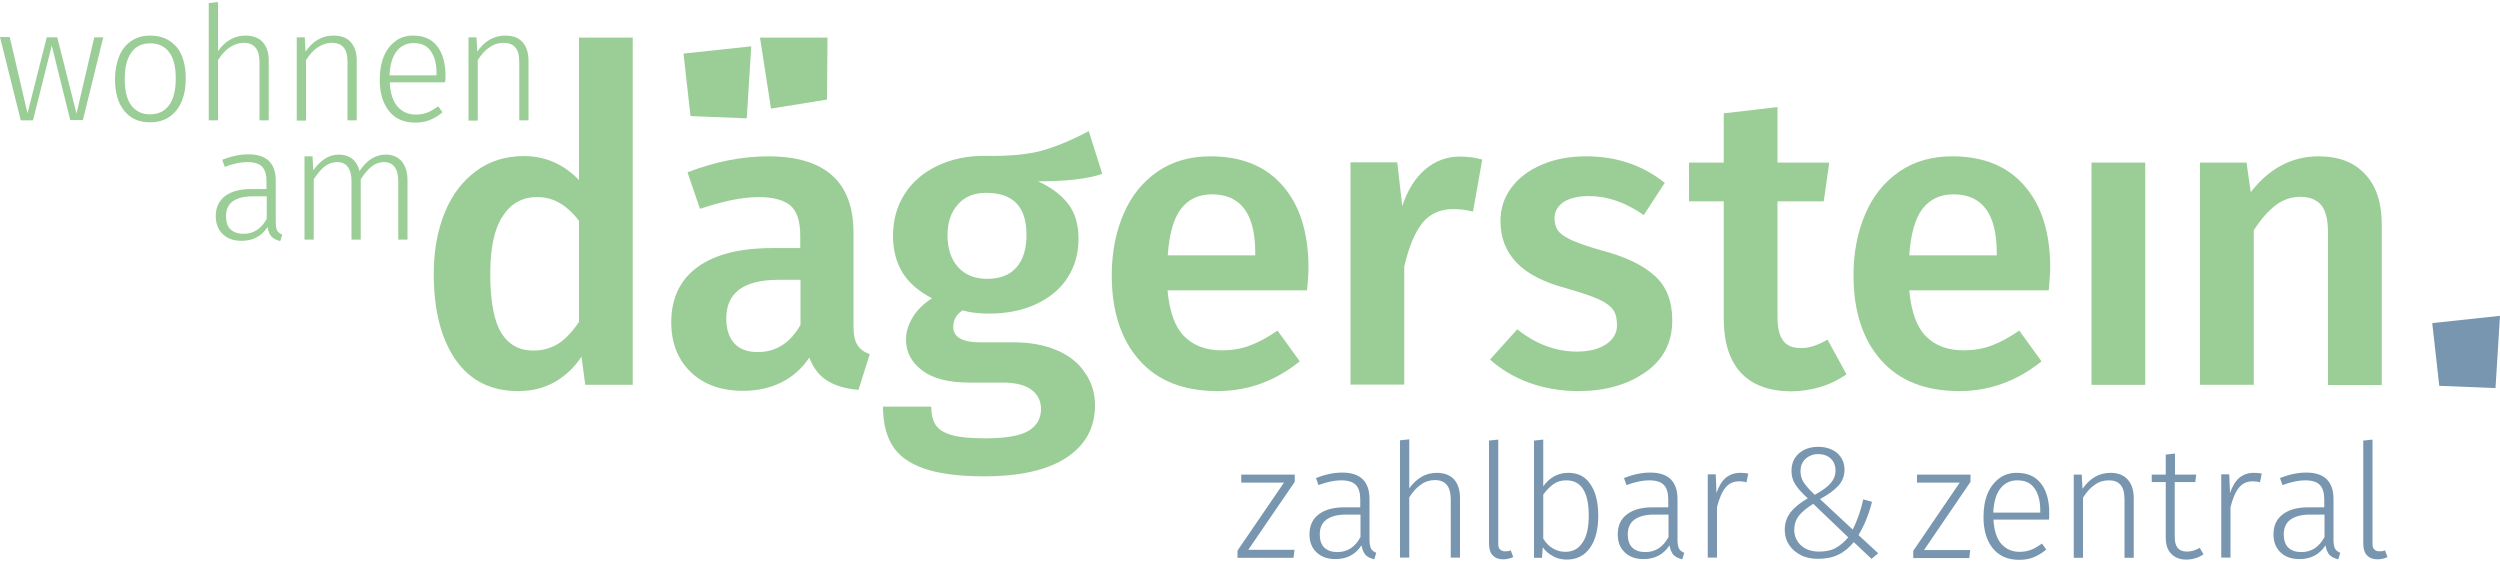 <?xml version="1.0" encoding="UTF-8"?>
<svg width="600px" height="135px" viewBox="0 0 600 135" version="1.1" xmlns="http://www.w3.org/2000/svg" xmlns:xlink="http://www.w3.org/1999/xlink">
    <title>Wohnen_am_Daegerstein_Logo_pos_RGB_opt</title>
    <g id="Page-1" stroke="none" stroke-width="1" fill="none" fill-rule="evenodd">
        <g id="Wohnen_am_Daegerstein_Logo_pos_RGB" transform="translate(0, 0.5)" fill-rule="nonzero">
            <g id="Group" transform="translate(104.1, 8.52)" fill="#9BCD96">
                <path d="M34.86,8.52651283e-15 L34.86,34.2 C31.14,30.36 26.76,28.44 21.66,28.44 C17.22,28.44 13.38,29.64 10.14,32.04 C6.9,34.44 4.38,37.74 2.64,42 C0.9,46.26 3.41060513e-14,51.18 3.41060513e-14,56.7 C3.41060513e-14,65.4 1.74,72.24 5.22,77.28 C8.7,82.32 13.74,84.84 20.22,84.84 C23.58,84.84 26.52,84.12 29.1,82.62 C31.68,81.12 33.78,79.14 35.46,76.56 L36.36,83.34 L47.76,83.34 L47.76,8.52651283e-15 L34.86,8.52651283e-15 Z M34.86,68.22 C33.3,70.56 31.68,72.3 29.94,73.44 C28.2,74.52 26.16,75.12 23.88,75.12 C20.52,75.12 17.94,73.68 16.2,70.86 C14.46,68.04 13.56,63.3 13.56,56.7 C13.56,50.52 14.52,45.9 16.56,42.84 C18.54,39.78 21.3,38.28 24.78,38.28 C26.82,38.28 28.62,38.76 30.24,39.72 C31.86,40.68 33.42,42.06 34.86,43.98 L34.86,68.22 L34.86,68.22 Z" id="Shape"></path>
                <path d="M101.7,73.8 C101.04,72.84 100.74,71.28 100.74,69.24 L100.74,46.86 C100.74,34.62 93.9,28.5 80.28,28.5 C74.04,28.5 67.56,29.76 60.9,32.34 L63.9,41.1 C69.42,39.24 74.1,38.28 78,38.28 C81.48,38.28 84.06,39 85.62,40.32 C87.18,41.7 87.96,44.1 87.96,47.52 L87.96,50.52 L81.3,50.52 C73.5,50.52 67.5,52.02 63.3,55.08 C59.1,58.14 57,62.58 57,68.34 C57,73.26 58.56,77.22 61.62,80.22 C64.68,83.22 68.94,84.78 74.22,84.78 C77.58,84.78 80.64,84.12 83.34,82.8 C86.04,81.48 88.32,79.5 90.12,76.8 C91.14,79.38 92.58,81.24 94.5,82.38 C96.42,83.58 98.88,84.3 101.94,84.54 L104.64,75.96 C103.32,75.54 102.3,74.76 101.7,73.8 Z M88.02,68.94 C85.56,73.32 82.08,75.48 77.76,75.48 C75.3,75.48 73.38,74.76 72.12,73.38 C70.86,71.94 70.2,69.96 70.2,67.44 C70.2,61.26 74.34,58.14 82.68,58.14 L88.02,58.14 L88.02,68.94 Z" id="Shape"></path>
                <path d="M149.58,75.06 C146.64,73.8 143.22,73.14 139.32,73.14 L131.16,73.14 C126.84,73.14 124.68,71.88 124.68,69.42 C124.68,67.8 125.4,66.48 126.9,65.46 C128.7,66 130.86,66.24 133.26,66.24 C137.64,66.24 141.42,65.46 144.72,63.9 C147.96,62.34 150.48,60.24 152.16,57.54 C153.9,54.84 154.74,51.78 154.74,48.24 C154.74,44.94 153.96,42.18 152.34,40.02 C150.72,37.86 148.32,36 145.02,34.5 C151.86,34.5 157.02,33.9 160.44,32.7 L157.2,22.44 C153.18,24.6 149.4,26.16 145.98,27.12 C142.5,28.08 137.94,28.5 132.3,28.38 C127.98,28.38 124.2,29.16 120.84,30.78 C117.48,32.4 114.9,34.62 113.04,37.5 C111.18,40.38 110.22,43.74 110.22,47.58 C110.22,51 111,53.94 112.5,56.4 C114,58.86 116.4,60.9 119.58,62.58 C117.66,63.78 116.1,65.28 115.02,67.02 C113.94,68.76 113.34,70.56 113.34,72.48 C113.34,75.42 114.6,77.88 117.18,79.86 C119.76,81.84 123.54,82.8 128.58,82.8 L136.62,82.8 C139.56,82.8 141.84,83.34 143.4,84.48 C144.96,85.62 145.74,87.18 145.74,89.16 C145.74,91.44 144.72,93.18 142.74,94.38 C140.7,95.58 137.28,96.18 132.36,96.18 C128.88,96.18 126.18,95.94 124.32,95.4 C122.46,94.86 121.2,94.08 120.48,93 C119.76,91.92 119.4,90.42 119.4,88.56 L107.82,88.56 C107.82,92.34 108.54,95.4 110.04,97.86 C111.54,100.32 114,102.12 117.54,103.38 C121.08,104.64 125.94,105.3 132.12,105.3 C140.7,105.3 147.3,103.8 151.86,100.8 C156.42,97.8 158.7,93.6 158.7,88.26 C158.7,85.38 157.92,82.74 156.3,80.46 C154.8,78.12 152.52,76.32 149.58,75.06 Z M125.82,40.02 C127.44,38.16 129.72,37.26 132.6,37.26 C139.08,37.26 142.26,40.62 142.26,47.34 C142.26,50.7 141.48,53.28 139.86,55.14 C138.24,57 135.9,57.9 132.78,57.9 C129.84,57.9 127.5,56.94 125.82,55.08 C124.14,53.22 123.3,50.64 123.3,47.4 C123.3,44.34 124.14,41.88 125.82,40.02 Z" id="Shape"></path>
                <path d="M209.94,55.38 C209.94,46.92 207.9,40.32 203.76,35.58 C199.68,30.84 193.86,28.5 186.42,28.5 C181.5,28.5 177.3,29.7 173.7,32.16 C170.16,34.62 167.4,37.98 165.54,42.36 C163.68,46.68 162.72,51.6 162.72,57.06 C162.72,65.64 164.94,72.48 169.32,77.4 C173.7,82.38 180,84.84 188.1,84.84 C195.36,84.84 201.96,82.44 207.84,77.7 L202.5,70.32 C200.16,71.94 197.94,73.14 195.84,73.92 C193.74,74.7 191.52,75.06 189.18,75.06 C185.4,75.06 182.4,73.98 180.18,71.76 C177.9,69.54 176.58,65.82 176.1,60.66 L209.58,60.66 C209.88,57.84 209.94,56.1 209.94,55.38 Z M197.16,52.26 L176.16,52.26 C176.52,47.16 177.54,43.44 179.34,41.1 C181.14,38.76 183.6,37.62 186.78,37.62 C193.68,37.62 197.16,42.3 197.16,51.66 L197.16,52.26 L197.16,52.26 Z" id="Shape"></path>
                <path d="M246.3,28.56 C243.12,28.56 240.36,29.58 237.96,31.62 C235.56,33.66 233.7,36.6 232.44,40.44 L231.24,29.94 L220.02,29.94 L220.02,83.28 L232.92,83.28 L232.92,54.96 C234,50.28 235.44,46.8 237.24,44.52 C239.04,42.3 241.56,41.16 244.68,41.16 C246.24,41.16 247.8,41.34 249.42,41.76 L251.64,29.28 C250.02,28.8 248.22,28.56 246.3,28.56" id="Path"></path>
                <path d="M276.6,28.5 C272.58,28.5 268.98,29.16 265.86,30.54 C262.74,31.86 260.34,33.72 258.6,36.06 C256.86,38.4 256.02,41.04 256.02,44.04 C256.02,48 257.28,51.3 259.86,54 C262.44,56.7 266.4,58.74 271.86,60.18 C275.34,61.2 277.92,62.04 279.6,62.82 C281.22,63.54 282.36,64.38 283.02,65.28 C283.68,66.18 283.98,67.44 283.98,69.06 C283.98,70.92 283.08,72.48 281.34,73.62 C279.6,74.76 277.26,75.36 274.38,75.36 C269.28,75.36 264.48,73.56 260.04,70.02 L253.5,77.28 C256.14,79.62 259.2,81.48 262.8,82.8 C266.4,84.12 270.36,84.84 274.74,84.84 C281.1,84.84 286.44,83.34 290.76,80.34 C295.08,77.34 297.24,73.2 297.24,67.86 C297.24,63.3 295.86,59.7 293.04,57.18 C290.22,54.6 285.96,52.56 280.2,51.06 C277.08,50.16 274.8,49.38 273.18,48.66 C271.62,47.94 270.48,47.22 269.88,46.38 C269.28,45.6 268.98,44.58 268.98,43.38 C268.98,41.76 269.7,40.5 271.14,39.48 C272.58,38.52 274.68,38.04 277.32,38.04 C281.64,38.04 286.02,39.54 290.4,42.6 L295.44,34.86 C290.1,30.6 283.8,28.5 276.6,28.5" id="Path"></path>
                <path d="M339.06,80.82 L334.5,72.48 C332.28,73.8 330.18,74.52 328.14,74.52 C326.22,74.52 324.78,73.98 323.88,72.78 C322.98,71.64 322.5,69.78 322.5,67.14 L322.5,39.3 L333.6,39.3 L334.92,30 L322.5,30 L322.5,16.68 L309.6,18.18 L309.6,30 L301.26,30 L301.26,39.3 L309.6,39.3 L309.6,67.44 C309.6,73.14 310.98,77.46 313.68,80.4 C316.38,83.34 320.4,84.84 325.62,84.9 C328.02,84.9 330.42,84.54 332.7,83.88 C335.1,83.16 337.14,82.14 339.06,80.82" id="Path"></path>
                <path d="M387.96,55.38 C387.96,46.92 385.92,40.32 381.78,35.58 C377.7,30.84 371.88,28.5 364.44,28.5 C359.52,28.5 355.32,29.7 351.72,32.16 C348.18,34.62 345.42,37.98 343.56,42.36 C341.7,46.68 340.74,51.6 340.74,57.06 C340.74,65.64 342.96,72.48 347.34,77.4 C351.72,82.38 358.02,84.84 366.12,84.84 C373.38,84.84 379.98,82.44 385.86,77.7 L380.52,70.32 C378.18,71.94 375.96,73.14 373.86,73.92 C371.76,74.7 369.54,75.06 367.2,75.06 C363.42,75.06 360.42,73.98 358.2,71.76 C355.92,69.54 354.6,65.82 354.12,60.66 L387.6,60.66 C387.84,57.84 387.96,56.1 387.96,55.38 Z M375.12,52.26 L354.12,52.26 C354.48,47.16 355.5,43.44 357.3,41.1 C359.1,38.76 361.56,37.62 364.74,37.62 C371.64,37.62 375.12,42.3 375.12,51.66 L375.12,52.26 L375.12,52.26 Z" id="Shape"></path>
            </g>
            <rect id="Rectangle" fill="#9BCD96" x="501.96" y="38.52" width="12.9" height="53.34"></rect>
            <path d="M556.44,37.02 C550.08,37.02 544.62,39.9 540.18,45.6 L539.16,38.52 L528,38.52 L528,91.86 L540.9,91.86 L540.9,54.78 C542.58,52.14 544.32,50.16 546.12,48.78 C547.92,47.4 549.9,46.74 552.12,46.74 C554.28,46.74 555.9,47.4 557.04,48.66 C558.12,49.92 558.72,52.14 558.72,55.32 L558.72,91.92 L571.62,91.92 L571.62,53.28 C571.62,48.18 570.3,44.16 567.66,41.34 C564.96,38.4 561.24,37.02 556.44,37.02" id="Path" fill="#9BCD96"></path>
            <polygon id="Path" fill="#9BCD96" points="165.72 27.36 179.22 27.9 180.3 10.62 164.04 12.36"></polygon>
            <polygon id="Path" fill="#9BCD96" points="198.48 23.4 198.6 8.52 182.4 8.52 185.04 25.56"></polygon>
            <g id="Group" transform="translate(51.78, 36.54)">
                <path d="M517.62,93.42 L517.62,68.46 L515.4,68.7 L515.4,93.36 C515.4,94.68 515.7,95.64 516.3,96.24 C516.9,96.9 517.74,97.2 518.82,97.2 C519.6,97.2 520.38,97.02 521.22,96.66 L520.62,95.04 C520.26,95.22 519.78,95.28 519.3,95.28 C518.7,95.28 518.28,95.1 518.04,94.8 C517.74,94.56 517.62,94.08 517.62,93.42 M500.52,95.46 C499.2,95.46 498.18,95.1 497.4,94.38 C496.68,93.66 496.32,92.58 496.32,91.2 C496.32,89.64 496.86,88.44 497.94,87.66 C499.02,86.88 500.58,86.46 502.62,86.46 L506.1,86.46 L506.1,91.86 C504.78,94.26 502.98,95.46 500.52,95.46 M508.26,92.4 L508.26,82.74 C508.26,78.54 506.1,76.38 501.72,76.38 C499.74,76.38 497.64,76.8 495.42,77.7 L496.02,79.38 C498.12,78.6 499.92,78.24 501.42,78.24 C503.1,78.24 504.24,78.6 504.96,79.32 C505.68,80.04 506.04,81.24 506.04,82.8 L506.04,84.72 L502.2,84.72 C499.62,84.72 497.58,85.26 496.08,86.4 C494.58,87.54 493.86,89.1 493.86,91.2 C493.86,93 494.4,94.44 495.54,95.52 C496.62,96.6 498.18,97.14 500.1,97.14 C502.8,97.14 504.9,96.06 506.34,93.84 C506.52,94.86 506.82,95.58 507.3,96.12 C507.78,96.66 508.5,96.96 509.4,97.2 L509.88,95.64 C509.28,95.4 508.86,95.04 508.62,94.62 C508.38,94.2 508.26,93.42 508.26,92.4 M489.12,76.44 C487.74,76.44 486.6,76.86 485.64,77.64 C484.74,78.42 483.96,79.68 483.42,81.3 L483.24,76.8 L481.32,76.8 L481.32,96.78 L483.54,96.78 L483.54,84.66 C484.08,82.56 484.74,81 485.58,79.98 C486.42,78.96 487.5,78.48 488.88,78.48 C489.48,78.48 490.08,78.54 490.62,78.72 L491.04,76.62 C490.56,76.5 489.9,76.44 489.12,76.44 M477.06,96 L476.16,94.44 C475.14,95.04 474.12,95.34 473.1,95.34 C472.08,95.34 471.36,95.04 470.88,94.5 C470.4,93.9 470.16,93.06 470.16,91.86 L470.16,78.66 L475.08,78.66 L475.32,76.86 L470.22,76.86 L470.22,71.82 L468,72.06 L468,76.86 L464.64,76.86 L464.64,78.66 L468,78.66 L468,91.98 C468,93.66 468.42,94.98 469.32,95.88 C470.22,96.78 471.36,97.26 472.92,97.26 C474.42,97.26 475.8,96.84 477.06,96 M454.74,76.44 C452.04,76.44 449.82,77.7 448.02,80.28 L447.84,76.86 L445.92,76.86 L445.92,96.84 L448.14,96.84 L448.14,82.38 C449.04,81 449.94,79.98 450.96,79.32 C451.92,78.6 453.06,78.24 454.32,78.24 C455.58,78.24 456.54,78.6 457.14,79.32 C457.8,80.04 458.1,81.24 458.1,82.86 L458.1,96.84 L460.32,96.84 L460.32,82.56 C460.32,80.64 459.84,79.14 458.88,78.06 C457.92,76.98 456.54,76.44 454.74,76.44 M437.88,85.98 L426.6,85.98 C426.72,83.4 427.32,81.42 428.34,80.16 C429.36,78.9 430.68,78.24 432.36,78.24 C434.22,78.24 435.6,78.84 436.5,80.16 C437.4,81.42 437.88,83.16 437.88,85.44 L437.88,85.98 Z M440.04,86.1 C440.04,83.1 439.38,80.7 438.06,79.02 C436.74,77.28 434.82,76.44 432.24,76.44 C430.62,76.44 429.24,76.86 428.04,77.76 C426.84,78.66 425.88,79.86 425.22,81.48 C424.56,83.1 424.26,84.9 424.26,87.06 C424.26,90.3 425.04,92.76 426.54,94.62 C428.04,96.42 430.14,97.32 432.78,97.32 C434.04,97.32 435.24,97.14 436.26,96.72 C437.28,96.3 438.3,95.7 439.32,94.86 L438.3,93.42 C437.34,94.08 436.5,94.62 435.66,94.92 C434.88,95.22 433.92,95.4 432.9,95.4 C431.1,95.4 429.66,94.74 428.52,93.48 C427.44,92.22 426.78,90.3 426.66,87.66 L439.98,87.66 C440.04,87.18 440.04,86.7 440.04,86.1 M421.14,78.6 L421.14,76.86 L408.3,76.86 L408.3,78.78 L418.56,78.78 L407.4,95.16 L407.4,96.9 L420.84,96.9 L421.08,94.98 L409.98,94.98 L421.14,78.6 Z M383.4,83.88 L391.8,91.92 C390.84,93.06 389.82,93.9 388.74,94.5 C387.66,95.1 386.34,95.34 384.78,95.34 C383.04,95.34 381.6,94.86 380.52,93.9 C379.44,92.94 378.84,91.68 378.84,90.12 C378.84,88.86 379.2,87.72 379.98,86.7 C380.7,85.8 381.84,84.84 383.4,83.88 M384.6,71.94 C385.8,71.94 386.82,72.3 387.6,73.02 C388.38,73.74 388.74,74.7 388.74,75.96 C388.74,77.1 388.32,78.06 387.54,78.96 C386.76,79.86 385.5,80.76 383.76,81.72 C382.44,80.46 381.54,79.44 381.06,78.66 C380.58,77.88 380.34,77.04 380.34,76.02 C380.34,74.88 380.7,73.92 381.48,73.14 C382.32,72.36 383.34,71.94 384.6,71.94 M384.6,70.2 C382.68,70.2 381.12,70.74 379.92,71.82 C378.72,72.9 378.18,74.28 378.18,75.96 C378.18,77.22 378.48,78.3 379.08,79.2 C379.68,80.16 380.64,81.24 382.08,82.56 C380.22,83.64 378.84,84.78 377.94,85.92 C377.04,87.12 376.56,88.5 376.56,90.12 C376.56,91.5 376.92,92.7 377.64,93.78 C378.36,94.86 379.32,95.64 380.52,96.24 C381.72,96.84 383.1,97.08 384.6,97.08 C386.46,97.08 388.14,96.72 389.46,96.06 C390.84,95.4 392.04,94.38 393.12,93.06 L397.38,97.08 L399,95.76 L394.26,91.38 C395.64,89.1 396.72,86.46 397.5,83.4 L395.4,82.8 C394.86,85.32 394.02,87.78 392.88,90.06 L385.02,82.74 C387,81.66 388.5,80.58 389.46,79.5 C390.42,78.42 390.9,77.16 390.9,75.72 C390.9,74.04 390.3,72.72 389.1,71.64 C387.96,70.74 386.46,70.2 384.6,70.2 M365.88,76.44 C364.5,76.44 363.36,76.86 362.4,77.64 C361.44,78.42 360.72,79.68 360.18,81.3 L360,76.8 L358.08,76.8 L358.08,96.78 L360.3,96.78 L360.3,84.66 C360.84,82.56 361.5,81 362.34,79.98 C363.18,78.96 364.26,78.48 365.64,78.48 C366.24,78.48 366.84,78.54 367.38,78.72 L367.8,76.62 C367.32,76.5 366.66,76.44 365.88,76.44 M343.08,95.46 C341.76,95.46 340.74,95.1 339.96,94.38 C339.24,93.66 338.88,92.58 338.88,91.2 C338.88,89.64 339.42,88.44 340.5,87.66 C341.58,86.88 343.14,86.46 345.18,86.46 L348.66,86.46 L348.66,91.86 C347.34,94.26 345.54,95.46 343.08,95.46 M350.82,92.4 L350.82,82.74 C350.82,78.54 348.66,76.38 344.28,76.38 C342.3,76.38 340.2,76.8 337.98,77.7 L338.58,79.38 C340.68,78.6 342.48,78.24 343.98,78.24 C345.66,78.24 346.8,78.6 347.52,79.32 C348.24,80.04 348.6,81.24 348.6,82.8 L348.6,84.72 L344.82,84.72 C342.24,84.72 340.2,85.26 338.7,86.4 C337.2,87.54 336.48,89.1 336.48,91.2 C336.48,93 337.02,94.44 338.16,95.52 C339.24,96.6 340.8,97.14 342.66,97.14 C345.36,97.14 347.46,96.06 348.9,93.84 C349.08,94.86 349.38,95.58 349.86,96.12 C350.34,96.66 351.06,96.96 351.96,97.2 L352.44,95.64 C351.84,95.4 351.42,95.04 351.18,94.62 C350.94,94.2 350.82,93.42 350.82,92.4 M323.88,95.4 C322.8,95.4 321.78,95.1 320.88,94.56 C319.98,94.02 319.2,93.24 318.6,92.22 L318.6,81.66 C319.38,80.58 320.22,79.74 321.06,79.14 C321.9,78.54 322.92,78.24 324.12,78.24 C327.72,78.24 329.52,81.06 329.52,86.7 C329.52,89.58 329.04,91.74 328.02,93.18 C327.06,94.68 325.68,95.4 323.88,95.4 M324.6,76.44 C322.14,76.44 320.16,77.52 318.6,79.68 L318.6,68.46 L316.38,68.7 L316.38,96.84 L318.3,96.84 L318.48,94.32 C319.14,95.22 319.98,95.94 321,96.48 C321.96,97.02 323.1,97.26 324.24,97.26 C326.64,97.26 328.5,96.3 329.82,94.44 C331.14,92.58 331.8,90 331.8,86.76 C331.8,83.46 331.14,80.88 329.88,79.14 C328.68,77.28 326.88,76.44 324.6,76.44 M307.8,93.42 L307.8,68.46 L305.58,68.7 L305.58,93.36 C305.58,94.68 305.88,95.64 306.48,96.24 C307.08,96.9 307.92,97.2 309,97.2 C309.78,97.2 310.56,97.02 311.4,96.66 L310.8,95.04 C310.44,95.22 309.96,95.28 309.48,95.28 C308.88,95.28 308.46,95.1 308.22,94.8 C307.92,94.56 307.8,94.08 307.8,93.42 M293.04,76.44 C290.4,76.44 288.24,77.7 286.44,80.16 L286.44,68.4 L284.22,68.64 L284.22,96.78 L286.44,96.78 L286.44,82.32 C287.34,80.94 288.24,79.92 289.26,79.26 C290.22,78.54 291.36,78.18 292.62,78.18 C295.14,78.18 296.4,79.74 296.4,82.8 L296.4,96.78 L298.62,96.78 L298.62,82.5 C298.62,80.58 298.14,79.08 297.18,78 C296.22,76.98 294.84,76.44 293.04,76.44 M269.16,95.46 C267.84,95.46 266.82,95.1 266.04,94.38 C265.32,93.66 264.96,92.58 264.96,91.2 C264.96,89.64 265.5,88.44 266.58,87.66 C267.66,86.88 269.22,86.46 271.26,86.46 L274.74,86.46 L274.74,91.86 C273.42,94.26 271.62,95.46 269.16,95.46 M276.9,92.4 L276.9,82.74 C276.9,78.54 274.74,76.38 270.36,76.38 C268.38,76.38 266.28,76.8 264.06,77.7 L264.66,79.38 C266.76,78.6 268.56,78.24 270.06,78.24 C271.74,78.24 272.88,78.6 273.6,79.32 C274.32,80.04 274.68,81.24 274.68,82.8 L274.68,84.72 L270.84,84.72 C268.26,84.72 266.22,85.26 264.72,86.4 C263.22,87.54 262.5,89.1 262.5,91.2 C262.5,93 263.04,94.44 264.18,95.52 C265.32,96.6 266.82,97.14 268.74,97.14 C271.44,97.14 273.54,96.06 274.98,93.84 C275.16,94.86 275.46,95.58 275.94,96.12 C276.42,96.66 277.14,96.96 278.04,97.2 L278.52,95.64 C277.92,95.4 277.5,95.04 277.26,94.62 C277.02,94.2 276.9,93.42 276.9,92.4 M258.96,78.6 L258.96,76.86 L246.12,76.86 L246.12,78.78 L256.38,78.78 L245.22,95.1 L245.22,96.84 L258.66,96.84 L258.9,94.92 L247.8,94.92 L258.96,78.6 Z" id="Shape" fill="#7896AF"></path>
                <path d="M40.8,0.06 C38.34,0.06 36.24,1.38 34.5,4.02 C34.2,2.76 33.6,1.74 32.76,1.08 C31.92,0.42 30.84,0.06 29.58,0.06 C28.32,0.06 27.18,0.42 26.16,1.08 C25.14,1.74 24.24,2.7 23.4,3.84 L23.22,0.48 L21.3,0.48 L21.3,20.46 L23.52,20.46 L23.52,6 C24.36,4.68 25.2,3.66 26.1,2.94 C27,2.22 28.02,1.86 29.16,1.86 C30.24,1.86 31.08,2.22 31.68,3 C32.28,3.78 32.58,4.92 32.58,6.48 L32.58,20.46 L34.8,20.46 L34.8,6 C35.64,4.68 36.48,3.66 37.38,2.94 C38.28,2.22 39.3,1.86 40.38,1.86 C41.46,1.86 42.3,2.22 42.9,3 C43.5,3.78 43.8,4.92 43.8,6.48 L43.8,20.46 L46.02,20.46 L46.02,6.18 C46.02,4.32 45.54,2.82 44.64,1.68 C43.68,0.6 42.42,0.06 40.8,0.06 M6.66,19.08 C5.34,19.08 4.32,18.72 3.54,18 C2.76,17.28 2.46,16.2 2.46,14.82 C2.46,13.26 3,12.06 4.08,11.28 C5.16,10.5 6.72,10.08 8.76,10.08 L12.24,10.08 L12.24,15.48 C10.92,17.88 9.06,19.08 6.66,19.08 M14.4,16.02 L14.4,6.36 C14.4,2.16 12.24,1.70530257e-14 7.86,1.70530257e-14 C5.88,1.70530257e-14 3.78,0.42 1.56,1.32 L2.16,3 C4.26,2.22 6.06,1.86 7.56,1.86 C9.24,1.86 10.38,2.22 11.1,2.94 C11.82,3.66 12.18,4.86 12.18,6.42 L12.18,8.34 L8.34,8.34 C5.76,8.34 3.72,8.88 2.22,10.02 C0.78,11.16 -5.1159077e-14,12.72 -5.1159077e-14,14.82 C-5.1159077e-14,16.62 0.54,18.06 1.68,19.14 C2.76,20.22 4.32,20.76 6.18,20.76 C8.88,20.76 10.98,19.68 12.42,17.46 C12.6,18.48 12.9,19.2 13.38,19.74 C13.86,20.28 14.58,20.58 15.48,20.82 L15.96,19.26 C15.36,19.02 14.94,18.66 14.7,18.24 C14.52,17.82 14.4,17.04 14.4,16.02" id="Shape" fill="#9BCD96"></path>
            </g>
            <polygon id="Path" fill="#7896AF" points="583.74 77.04 585.42 92.1 598.92 92.64 600 75.3"></polygon>
            <path d="M121.26,8.04 C118.56,8.04 116.34,9.3 114.54,11.88 L114.36,8.46 L112.44,8.46 L112.44,28.44 L114.66,28.44 L114.66,13.92 C115.56,12.54 116.46,11.52 117.48,10.86 C118.44,10.14 119.58,9.78 120.84,9.78 C122.1,9.78 123.06,10.14 123.66,10.86 C124.32,11.58 124.62,12.78 124.62,14.4 L124.62,28.38 L126.84,28.38 L126.84,14.1 C126.84,12.18 126.36,10.68 125.4,9.6 C124.44,8.52 123.06,8.04 121.26,8.04 M104.76,17.58 L93.48,17.58 C93.6,15 94.2,13.02 95.22,11.76 C96.24,10.5 97.56,9.84 99.24,9.84 C101.1,9.84 102.48,10.44 103.38,11.76 C104.28,13.02 104.76,14.76 104.76,17.04 L104.76,17.58 L104.76,17.58 Z M106.92,17.7 C106.92,14.7 106.26,12.3 104.94,10.62 C103.62,8.88 101.7,8.04 99.12,8.04 C97.5,8.04 96.12,8.46 94.92,9.36 C93.72,10.26 92.76,11.46 92.1,13.08 C91.44,14.7 91.14,16.5 91.14,18.66 C91.14,21.9 91.92,24.36 93.42,26.22 C94.92,28.08 97.02,28.92 99.66,28.92 C100.92,28.92 102.12,28.74 103.14,28.32 C104.16,27.9 105.18,27.3 106.2,26.46 L105.18,25.02 C104.22,25.68 103.38,26.22 102.54,26.52 C101.76,26.82 100.8,27 99.78,27 C97.98,27 96.54,26.34 95.4,25.08 C94.32,23.82 93.66,21.9 93.54,19.26 L106.8,19.26 C106.92,18.78 106.92,18.24 106.92,17.7 M80.04,8.04 C77.34,8.04 75.12,9.3 73.32,11.88 L73.14,8.46 L71.22,8.46 L71.22,28.44 L73.44,28.44 L73.44,13.92 C74.34,12.54 75.24,11.52 76.26,10.86 C77.28,10.2 78.36,9.78 79.62,9.78 C80.88,9.78 81.84,10.14 82.44,10.86 C83.1,11.58 83.4,12.78 83.4,14.4 L83.4,28.38 L85.62,28.38 L85.62,14.1 C85.62,12.18 85.14,10.68 84.18,9.6 C83.22,8.52 81.84,8.04 80.04,8.04 M58.92,8.04 C56.28,8.04 54.06,9.3 52.32,11.76 L52.32,0 L50.1,0.24 L50.1,28.38 L52.32,28.38 L52.32,13.92 C53.22,12.54 54.12,11.52 55.14,10.86 C56.16,10.2 57.24,9.78 58.5,9.78 C61.02,9.78 62.28,11.34 62.28,14.4 L62.28,28.38 L64.5,28.38 L64.5,14.1 C64.5,12.18 64.02,10.68 63.06,9.6 C62.1,8.58 60.72,8.04 58.92,8.04 M36.06,9.9 C38.04,9.9 39.54,10.62 40.62,12.06 C41.7,13.5 42.18,15.6 42.18,18.36 C42.18,21.18 41.64,23.34 40.56,24.78 C39.48,26.22 37.98,26.94 36,26.94 C34.08,26.94 32.58,26.22 31.5,24.78 C30.42,23.34 29.94,21.24 29.94,18.42 C29.94,15.6 30.48,13.5 31.56,12.06 C32.58,10.62 34.08,9.9 36.06,9.9 M36.06,8.04 C34.32,8.04 32.82,8.46 31.56,9.3 C30.3,10.14 29.28,11.34 28.62,12.96 C27.96,14.58 27.6,16.38 27.6,18.48 C27.6,21.72 28.32,24.24 29.82,26.1 C31.32,27.96 33.36,28.86 36.06,28.86 C38.7,28.86 40.74,27.9 42.3,26.04 C43.8,24.18 44.58,21.6 44.58,18.36 C44.58,15.12 43.86,12.54 42.36,10.74 C40.74,8.94 38.7,8.04 36.06,8.04 M19.86,28.44 L24.78,8.46 L22.62,8.46 L18.36,26.76 L13.74,8.46 L11.22,8.46 L6.6,26.7 L2.34,8.4 L0,8.4 L4.98,28.38 L7.92,28.38 L12.42,10.44 L16.86,28.32 L19.86,28.32 L19.86,28.44 Z" id="Shape" fill="#9BCD96"></path>
        </g>
    </g>
</svg>